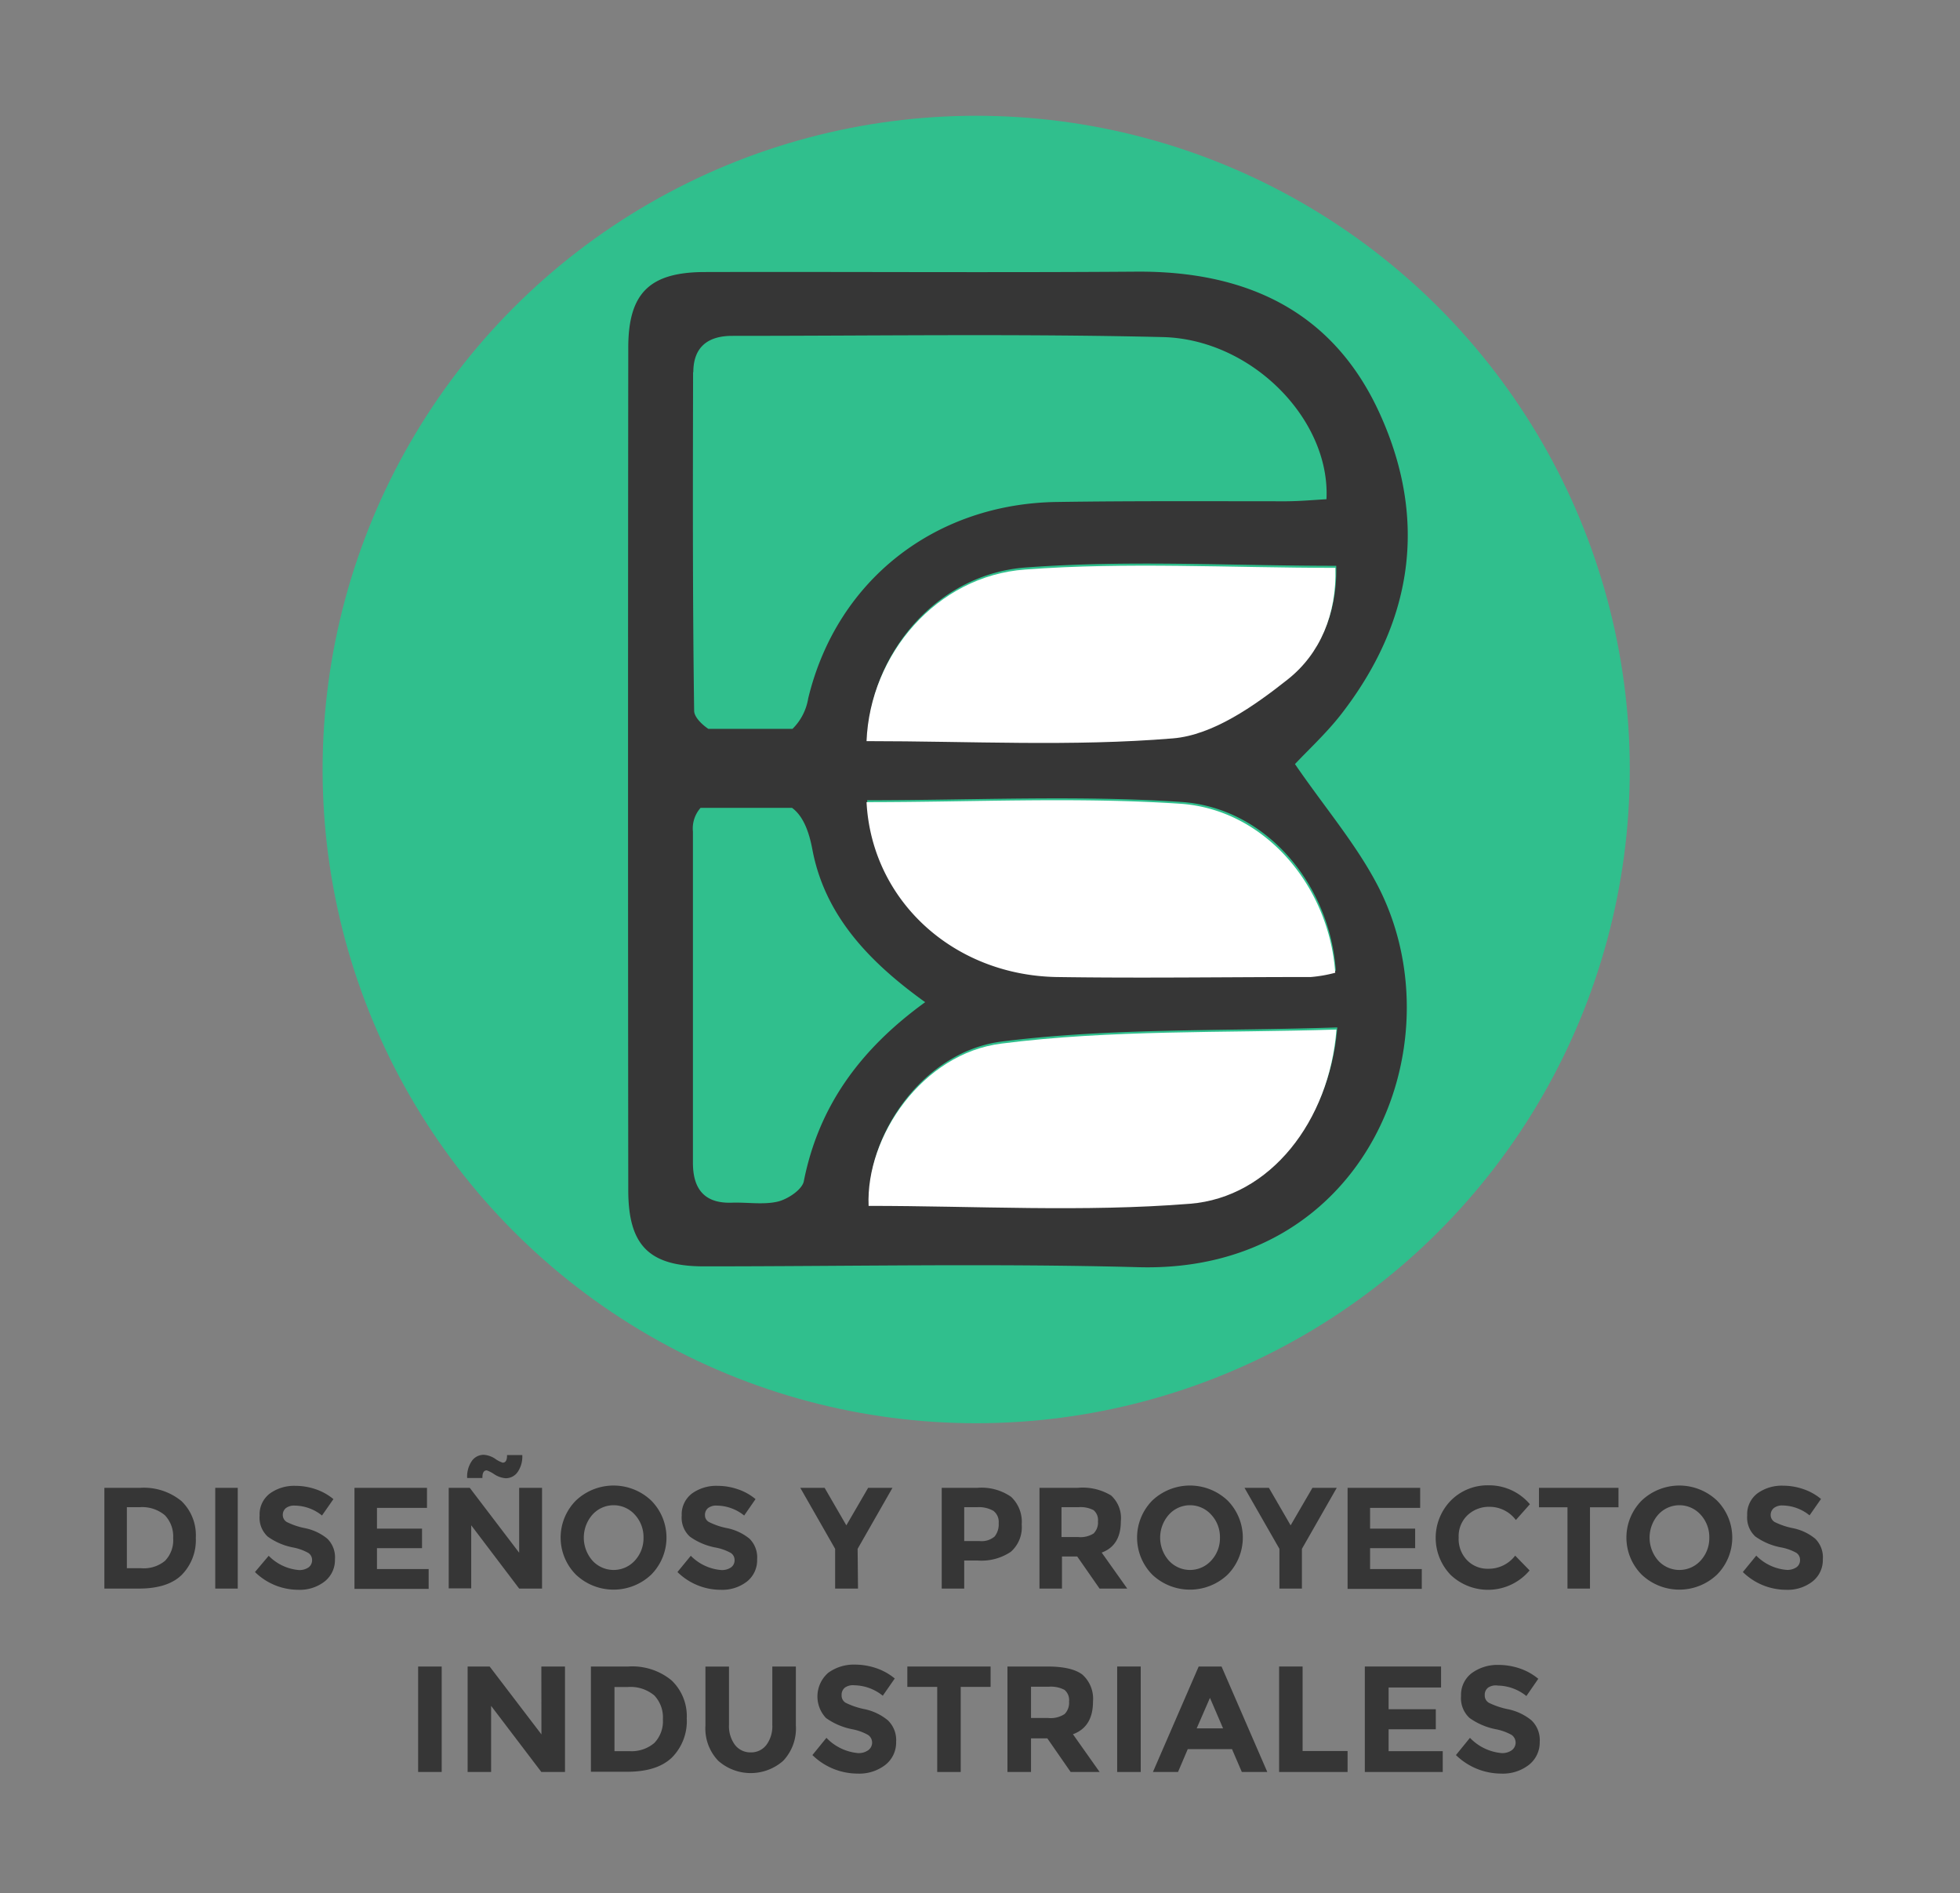 <svg id="Capa_1" data-name="Capa 1" xmlns="http://www.w3.org/2000/svg" viewBox="0 0 257.06 248.24"><rect x="0" y="0" width="257.06" height="248.24" fill="#808080" stroke="none"/><defs><style>.cls-1{fill:#30bf8d;}.cls-2{fill:#363636;}.cls-3{fill:#fff;}</style></defs><title>logo-bys-cvs</title><circle class="cls-1" cx="128.03" cy="100.9" r="85.72"/><path class="cls-2" d="M23.79,196.82a6.19,6.19,0,0,1,1.89,4.81,6.5,6.5,0,0,1-1.85,4.88c-1.23,1.2-3.1,1.79-5.62,1.79H13.69V195.09h4.67A7.78,7.78,0,0,1,23.79,196.82Zm-2.17,7.86a3.86,3.86,0,0,0,1.09-3,4,4,0,0,0-1.09-3,4.64,4.64,0,0,0-3.33-1.05H16.64v8h1.87A4.37,4.37,0,0,0,21.62,204.68Z"/><path class="cls-2" d="M28.23,195.09h2.95V208.3H28.23Z"/><path class="cls-2" d="M37.52,197.73a1.12,1.12,0,0,0-.43.93,1.06,1.06,0,0,0,.52.91,9.45,9.45,0,0,0,2.4.81,6.68,6.68,0,0,1,2.92,1.38,3.42,3.42,0,0,1,1,2.71,3.57,3.57,0,0,1-1.33,2.88,5.31,5.31,0,0,1-3.51,1.11,8.13,8.13,0,0,1-5.65-2.33L35.24,204a6.28,6.28,0,0,0,3.95,1.87,2.11,2.11,0,0,0,1.28-.35,1.16,1.16,0,0,0,.46-.95,1.09,1.09,0,0,0-.49-.94,6.57,6.57,0,0,0-1.95-.71,8.42,8.42,0,0,1-3.37-1.43,3.36,3.36,0,0,1-1.07-2.76,3.42,3.42,0,0,1,1.35-2.9,5.44,5.44,0,0,1,3.37-1,8.15,8.15,0,0,1,2.65.45,7.23,7.23,0,0,1,2.31,1.29l-1.5,2.15a5.79,5.79,0,0,0-3.55-1.3A1.78,1.78,0,0,0,37.52,197.73Z"/><path class="cls-2" d="M56,195.09v2.63H49.44v2.72h5.91V203H49.44v2.74h6.78v2.6H46.49V195.09Z"/><path class="cls-2" d="M68.09,195.09h3V208.3h-3L61.8,200v8.27H58.85V195.09h2.76l6.48,8.51Zm-4.25-2.29q-.59,0-.57,1h-2a3.6,3.6,0,0,1,.61-2.23,1.9,1.9,0,0,1,1.58-.81,3.07,3.07,0,0,1,1.47.51,3.53,3.53,0,0,0,1,.52c.39,0,.58-.32.57-1h2a3.6,3.6,0,0,1-.61,2.23,1.89,1.89,0,0,1-1.58.81,3.14,3.14,0,0,1-1.47-.51A4.36,4.36,0,0,0,63.84,192.8Z"/><path class="cls-2" d="M85.4,206.48a7.18,7.18,0,0,1-9.86,0,6.89,6.89,0,0,1,0-9.73,7.18,7.18,0,0,1,9.86,0,6.89,6.89,0,0,1,0,9.73Zm-1-4.86a4.33,4.33,0,0,0-1.13-3,3.74,3.74,0,0,0-5.58,0,4.57,4.57,0,0,0,0,6,3.76,3.76,0,0,0,5.58,0A4.33,4.33,0,0,0,84.4,201.62Z"/><path class="cls-2" d="M92.88,197.73a1.14,1.14,0,0,0-.42.93,1,1,0,0,0,.52.91,9.15,9.15,0,0,0,2.4.81,6.8,6.8,0,0,1,2.92,1.38,3.45,3.45,0,0,1,1,2.71A3.57,3.57,0,0,1,98,207.35a5.28,5.28,0,0,1-3.5,1.11,8.09,8.09,0,0,1-5.65-2.33L90.6,204a6.3,6.3,0,0,0,4,1.87,2.09,2.09,0,0,0,1.28-.35,1.13,1.13,0,0,0,.46-.95,1.09,1.09,0,0,0-.49-.94,6.57,6.57,0,0,0-2-.71,8.49,8.49,0,0,1-3.37-1.43,3.36,3.36,0,0,1-1.07-2.76,3.42,3.42,0,0,1,1.35-2.9,5.45,5.45,0,0,1,3.38-1,8.14,8.14,0,0,1,2.64.45,7.12,7.12,0,0,1,2.31,1.29l-1.49,2.15a5.82,5.82,0,0,0-3.56-1.3A1.78,1.78,0,0,0,92.88,197.73Z"/><path class="cls-2" d="M112.53,208.3h-3v-5.21l-4.57-8h3.19l2.85,4.92,2.86-4.92h3.19l-4.57,8Z"/><path class="cls-2" d="M132.61,196.27A4.5,4.5,0,0,1,134,199.9a4.28,4.28,0,0,1-1.43,3.58,6.9,6.9,0,0,1-4.35,1.14h-1.76v3.68h-2.95V195.09h4.67A6.81,6.81,0,0,1,132.61,196.27Zm-2.16,5.2a2.55,2.55,0,0,0,.53-1.74,1.83,1.83,0,0,0-.69-1.62,3.82,3.82,0,0,0-2.15-.48h-1.68v4.44h2A2.64,2.64,0,0,0,130.45,201.47Z"/><path class="cls-2" d="M147,199.48c0,2.11-.83,3.48-2.51,4.1l3.35,4.72h-3.63l-2.93-4.21h-2v4.21h-2.95V195.09h5a7.2,7.2,0,0,1,4.39,1A4,4,0,0,1,147,199.48Zm-3.55,1.57a2,2,0,0,0,.55-1.56,1.69,1.69,0,0,0-.57-1.47,3.68,3.68,0,0,0-2-.39h-2.21v3.91h2.15A3.22,3.22,0,0,0,143.47,201.05Z"/><path class="cls-2" d="M161,206.48a7.19,7.19,0,0,1-9.87,0,6.92,6.92,0,0,1,0-9.73,7.19,7.19,0,0,1,9.87,0,6.92,6.92,0,0,1,0,9.73Zm-1-4.86a4.29,4.29,0,0,0-1.14-3,3.73,3.73,0,0,0-5.57,0,4.54,4.54,0,0,0,0,6,3.75,3.75,0,0,0,5.57,0A4.29,4.29,0,0,0,160,201.62Z"/><path class="cls-2" d="M170.75,208.3H167.8v-5.21l-4.58-8h3.2l2.85,4.92,2.86-4.92h3.19l-4.57,8Z"/><path class="cls-2" d="M186.26,195.09v2.63h-6.57v2.72h5.91V203h-5.91v2.74h6.78v2.6h-9.73V195.09Z"/><path class="cls-2" d="M195.17,205.7a4.36,4.36,0,0,0,3.55-1.72l1.89,1.94a7.12,7.12,0,0,1-10.33.61,7,7,0,0,1,0-9.77,6.77,6.77,0,0,1,4.92-2,7,7,0,0,1,5.45,2.48l-1.84,2.07a4.3,4.3,0,0,0-3.47-1.73,4.08,4.08,0,0,0-2.85,1.08,3.78,3.78,0,0,0-1.18,2.93,4,4,0,0,0,1.11,3A3.72,3.72,0,0,0,195.17,205.7Z"/><path class="cls-2" d="M208.53,197.64V208.3h-2.95V197.64h-3.74v-2.55h10.43v2.55Z"/><path class="cls-2" d="M225.18,206.48a7.18,7.18,0,0,1-9.86,0,6.89,6.89,0,0,1,0-9.73,7.18,7.18,0,0,1,9.86,0,6.89,6.89,0,0,1,0,9.73Zm-1-4.86a4.33,4.33,0,0,0-1.13-3,3.74,3.74,0,0,0-5.58,0,4.57,4.57,0,0,0,0,6,3.76,3.76,0,0,0,5.58,0A4.33,4.33,0,0,0,224.18,201.62Z"/><path class="cls-2" d="M232.66,197.73a1.15,1.15,0,0,0-.43.93,1.06,1.06,0,0,0,.52.91,9.45,9.45,0,0,0,2.4.81,6.68,6.68,0,0,1,2.92,1.38,3.42,3.42,0,0,1,1,2.71,3.57,3.57,0,0,1-1.33,2.88,5.31,5.31,0,0,1-3.51,1.11,8.13,8.13,0,0,1-5.65-2.33l1.76-2.15a6.28,6.28,0,0,0,4,1.87,2.11,2.11,0,0,0,1.28-.35,1.13,1.13,0,0,0,.46-.95,1.09,1.09,0,0,0-.49-.94,6.57,6.57,0,0,0-2-.71,8.42,8.42,0,0,1-3.37-1.43,3.36,3.36,0,0,1-1.07-2.76,3.42,3.42,0,0,1,1.35-2.9,5.45,5.45,0,0,1,3.38-1,8.14,8.14,0,0,1,2.64.45,7.23,7.23,0,0,1,2.31,1.29l-1.5,2.15a5.79,5.79,0,0,0-3.55-1.3A1.78,1.78,0,0,0,232.66,197.73Z"/><path class="cls-2" d="M54.84,218.52h3.09v13.83H54.84Z"/><path class="cls-2" d="M71,218.52H74.1v13.83H71l-6.59-8.67v8.67H61.33V218.52h2.89l6.79,8.9Z"/><path class="cls-2" d="M88.07,220.33a6.47,6.47,0,0,1,2,5,6.78,6.78,0,0,1-1.93,5.11q-1.94,1.88-5.89,1.88H77.5V218.52h4.89A8.11,8.11,0,0,1,88.07,220.33Zm-2.26,8.22a4.09,4.09,0,0,0,1.13-3.11,4.17,4.17,0,0,0-1.13-3.13,4.85,4.85,0,0,0-3.5-1.1H80.59v8.41h2A4.61,4.61,0,0,0,85.81,228.55Z"/><path class="cls-2" d="M96.38,228.78a2.54,2.54,0,0,0,2.08,1,2.51,2.51,0,0,0,2.07-1,4.1,4.1,0,0,0,.76-2.62v-7.64h3.09v7.73a6.16,6.16,0,0,1-1.66,4.63,6.43,6.43,0,0,1-8.52,0,6.12,6.12,0,0,1-1.68-4.62v-7.73h3.09v7.64A4.11,4.11,0,0,0,96.38,228.78Z"/><path class="cls-2" d="M110.82,221.28a1.19,1.19,0,0,0-.44,1,1.1,1.1,0,0,0,.54,1,10.07,10.07,0,0,0,2.52.84,7.06,7.06,0,0,1,3,1.45,3.58,3.58,0,0,1,1.09,2.83,3.73,3.73,0,0,1-1.39,3,5.58,5.58,0,0,1-3.67,1.16,8.49,8.49,0,0,1-5.92-2.43l1.84-2.26a6.53,6.53,0,0,0,4.13,2,2.13,2.13,0,0,0,1.34-.37,1.22,1.22,0,0,0,0-2,6.75,6.75,0,0,0-2-.74,8.83,8.83,0,0,1-3.53-1.49,4.11,4.11,0,0,1,.3-5.93,5.7,5.7,0,0,1,3.53-1.07,8.66,8.66,0,0,1,2.77.47,7.61,7.61,0,0,1,2.42,1.35l-1.57,2.26a6.1,6.1,0,0,0-3.72-1.37A1.85,1.85,0,0,0,110.82,221.28Z"/><path class="cls-2" d="M126,221.19v11.16h-3.08V221.19H119v-2.67h10.92v2.67Z"/><path class="cls-2" d="M143.35,223.11q0,3.33-2.63,4.29l3.5,4.95h-3.8l-3.06-4.41h-2.14v4.41h-3.09V218.52h5.25c2.15,0,3.68.36,4.6,1.08A4.24,4.24,0,0,1,143.35,223.11Zm-3.72,1.64a2.1,2.1,0,0,0,.58-1.63,1.75,1.75,0,0,0-.6-1.54,3.87,3.87,0,0,0-2.08-.41h-2.31v4.1h2.25A3.33,3.33,0,0,0,139.63,224.75Z"/><path class="cls-2" d="M146.52,218.52h3.09v13.83h-3.09Z"/><path class="cls-2" d="M162.87,232.35l-1.29-3h-5.8l-1.28,3h-3.29l6-13.83h3l6,13.83Zm-4.18-9.72-1.74,4h3.46Z"/><path class="cls-2" d="M167.76,232.35V218.52h3.08V229.6h5.9v2.75Z"/><path class="cls-2" d="M189,218.52v2.75h-6.88v2.85h6.19v2.63h-6.19v2.87h7.1v2.73H179V218.52Z"/><path class="cls-2" d="M195.18,221.28a1.17,1.17,0,0,0-.45,1,1.09,1.09,0,0,0,.55,1,10.1,10.1,0,0,0,2.51.84,7.16,7.16,0,0,1,3.06,1.45,3.58,3.58,0,0,1,1.09,2.83,3.74,3.74,0,0,1-1.4,3,5.56,5.56,0,0,1-3.67,1.16,8.52,8.52,0,0,1-5.92-2.43l1.84-2.26a6.53,6.53,0,0,0,4.14,2,2.15,2.15,0,0,0,1.34-.37,1.24,1.24,0,0,0,0-2,7,7,0,0,0-2-.74,8.83,8.83,0,0,1-3.53-1.49,3.53,3.53,0,0,1-1.12-2.89,3.58,3.58,0,0,1,1.41-3,5.73,5.73,0,0,1,3.54-1.07,8.71,8.71,0,0,1,2.77.47,7.56,7.56,0,0,1,2.41,1.35l-1.56,2.26a6.1,6.1,0,0,0-3.72-1.37A1.83,1.83,0,0,0,195.18,221.28Z"/><path class="cls-2" d="M169.84,100.19c1.73-1.85,4.07-4,6-6.46,9.43-12.11,11.48-25.46,5.15-39.43-6.12-13.53-17.55-18.79-32-18.68-18.83.14-37.66,0-56.49.05-7.27,0-10.09,2.72-10.1,9.89q-.06,55.25,0,110.49c0,7.28,2.75,10,9.95,10,19,0,38-.4,57,.11,29.72.8,41.77-29,31.62-49.49C178.14,111,173.82,106,169.84,100.19Zm5.36,27.09a18.05,18.05,0,0,1-3.19.56c-11.14,0-22.29.17-33.43,0-13.51-.25-24.17-10-24.85-22.91,13.94,0,27.59-.68,41.14.22C166,105.86,174.4,115.91,175.2,127.28ZM169,88.82c-4.39,3.48-9.82,7.29-15.06,7.73-13.18,1.09-26.52.36-40.18.36.46-11.39,9.21-21.66,20.79-22.5,13.36-1,26.84-.22,40.7-.22C175.41,80.25,173.19,85.46,169,88.82Zm-78.07-40c0-3.27,1.86-4.78,5.1-4.78,18.83,0,37.66-.29,56.47.16,11.69.28,22,10.83,21.47,21.26-1.71.1-3.49.26-5.26.27-10,0-20-.06-30,.09C122.74,66,109.76,76,106,91.57a7.23,7.23,0,0,1-2.06,4H92.9c-1-.68-1.84-1.61-1.86-2.35C90.83,78.43,90.87,63.6,90.9,48.78ZM102,157.56c-1.89.44-4,.07-6,.14-3.65.13-5.12-1.84-5.12-5.23,0-14.47,0-28.94,0-43.42a4.08,4.08,0,0,1,1-3.12h12c1.36,1,2.18,2.86,2.67,5.48,1.63,8.6,7.38,14.68,14.79,20-8.59,6.22-14,13.71-15.93,23.54C105.12,156.06,103.26,157.26,102,157.56Zm54.19,0c-14,1.12-28.1.27-42.16.27-.39-9.13,7.1-20,17.42-21.27,14.36-1.8,29-1.33,43.94-1.84C174.43,146.69,166.68,156.68,156.16,157.53Z"/><path class="cls-3" d="M175.28,135c-.93,12-8.68,22-19.2,22.84-14,1.12-28.1.28-42.16.28-.39-9.14,7.1-20,17.42-21.28C145.7,135,160.34,135.47,175.28,135Z"/><path class="cls-3" d="M113.65,97.18c.46-11.39,9.21-21.66,20.79-22.5,13.36-1,26.84-.22,40.7-.22.19,6.06-2,11.27-6.25,14.63-4.39,3.48-9.82,7.3-15.06,7.73C140.65,97.91,127.32,97.18,113.65,97.18Z"/><path class="cls-3" d="M113.65,105.18c13.94,0,27.59-.69,41.14.21,11.1.74,19.53,10.8,20.33,22.16a17.9,17.9,0,0,1-3.19.56c-11.14,0-22.29.17-33.43,0C125,127.83,114.33,118.07,113.65,105.18Z"/></svg>
